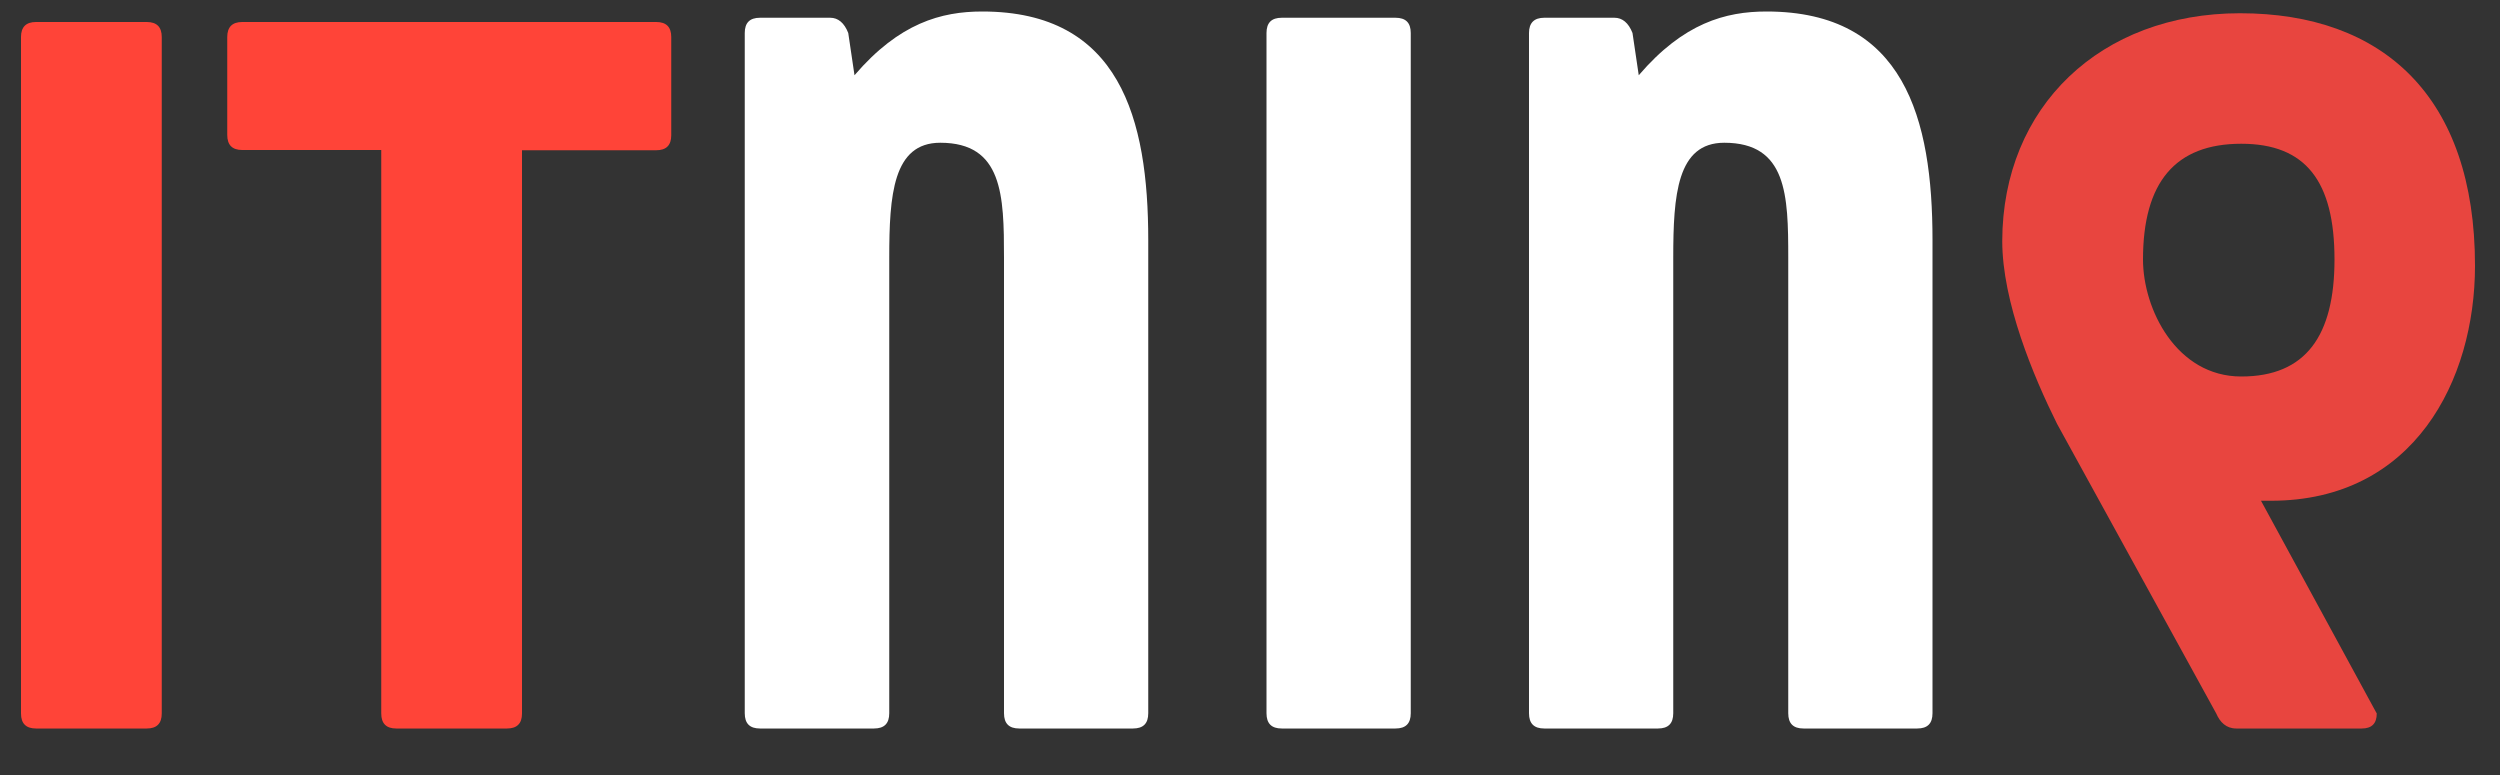 <?xml version="1.0" encoding="UTF-8"?>
<!-- Generator: Adobe Illustrator 24.3.0, SVG Export Plug-In . SVG Version: 6.00 Build 0)  -->
<svg xmlns="http://www.w3.org/2000/svg" xmlns:xlink="http://www.w3.org/1999/xlink" version="1.1" id="Warstwa_1" x="0px" y="0px" viewBox="0 0 100 31" style="enable-background:new 0 0 100 31;" xml:space="preserve">
<rect x="0" y="0" width="100" height="31" fill="#333333" stroke="none"/>
<style type="text/css">
	.st0{fill:#FF4438;}
	.st1{fill:#FFFFFF;}
	.st2{fill:#E8453F;}
</style>
<path class="st0" d="M6.47,28.54c0,0.4-0.2,0.6-0.6,0.6H1.44c-0.4,0-0.6-0.2-0.6-0.6V1.48c0-0.4,0.2-0.6,0.6-0.6h4.43  c0.4,0,0.6,0.2,0.6,0.6V28.54z"></path>
<path class="st0" d="M15.26,6H9.69c-0.4,0-0.6-0.2-0.6-0.6V1.48c0-0.4,0.2-0.6,0.6-0.6h16.56c0.4,0,0.6,0.2,0.6,0.6v3.93  c0,0.4-0.2,0.6-0.6,0.6h-5.37v22.53c0,0.4-0.2,0.6-0.6,0.6h-4.43c-0.4,0-0.6-0.2-0.6-0.6V6z"></path>
<path class="st1" d="M34.18,3.01c1.79-2.09,3.47-2.55,5.11-2.55c5.51,0,6.64,4.29,6.64,9.14v18.93c0,0.41-0.2,0.61-0.61,0.61h-4.55  c-0.41,0-0.61-0.2-0.61-0.61V10.31c0-2.5-0.05-4.6-2.55-4.6c-1.89,0-2.04,2.09-2.04,4.6v18.22c0,0.41-0.2,0.61-0.61,0.61H30.4  c-0.41,0-0.61-0.2-0.61-0.61V1.32c0-0.41,0.2-0.61,0.61-0.61h2.81c0.31,0,0.56,0.2,0.72,0.61L34.18,3.01z"></path>
<path class="st1" d="M56.43,28.53c0,0.41-0.2,0.61-0.61,0.61h-4.55c-0.41,0-0.61-0.2-0.61-0.61V1.32c0-0.41,0.2-0.61,0.61-0.61h4.55  c0.41,0,0.61,0.2,0.61,0.61V28.53z"></path>
<path class="st1" d="M65.55,3.01c1.79-2.09,3.47-2.55,5.11-2.55c5.52,0,6.64,4.29,6.64,9.14v18.93c0,0.41-0.2,0.61-0.61,0.61h-4.55  c-0.41,0-0.61-0.2-0.61-0.61V10.31c0-2.5-0.05-4.6-2.56-4.6c-1.89,0-2.04,2.09-2.04,4.6v18.22c0,0.41-0.2,0.61-0.61,0.61h-4.55  c-0.41,0-0.61-0.2-0.61-0.61V1.32c0-0.41,0.21-0.61,0.61-0.61h2.81c0.31,0,0.56,0.2,0.72,0.61L65.55,3.01z"></path>
<path class="st2" d="M89.6,0.53c5.72,0,9.4,3.33,9.4,10.1c0,4.58-2.44,9.4-8.16,9.4h-0.4l4.63,8.51c0,0.4-0.2,0.6-0.6,0.6h-5.02  c-0.4,0-0.65-0.25-0.8-0.6l-6.37-11.59c-0.94-1.89-2.19-4.87-2.19-7.31C80.1,4.26,84.03,0.53,89.6,0.53 M89.65,15.06  c2.59,0,3.73-1.64,3.73-4.68c0-3.13-1.15-4.63-3.73-4.63c-2.64,0-3.93,1.54-3.93,4.63C85.72,12.37,87.06,15.06,89.65,15.06"></path>
</svg>

